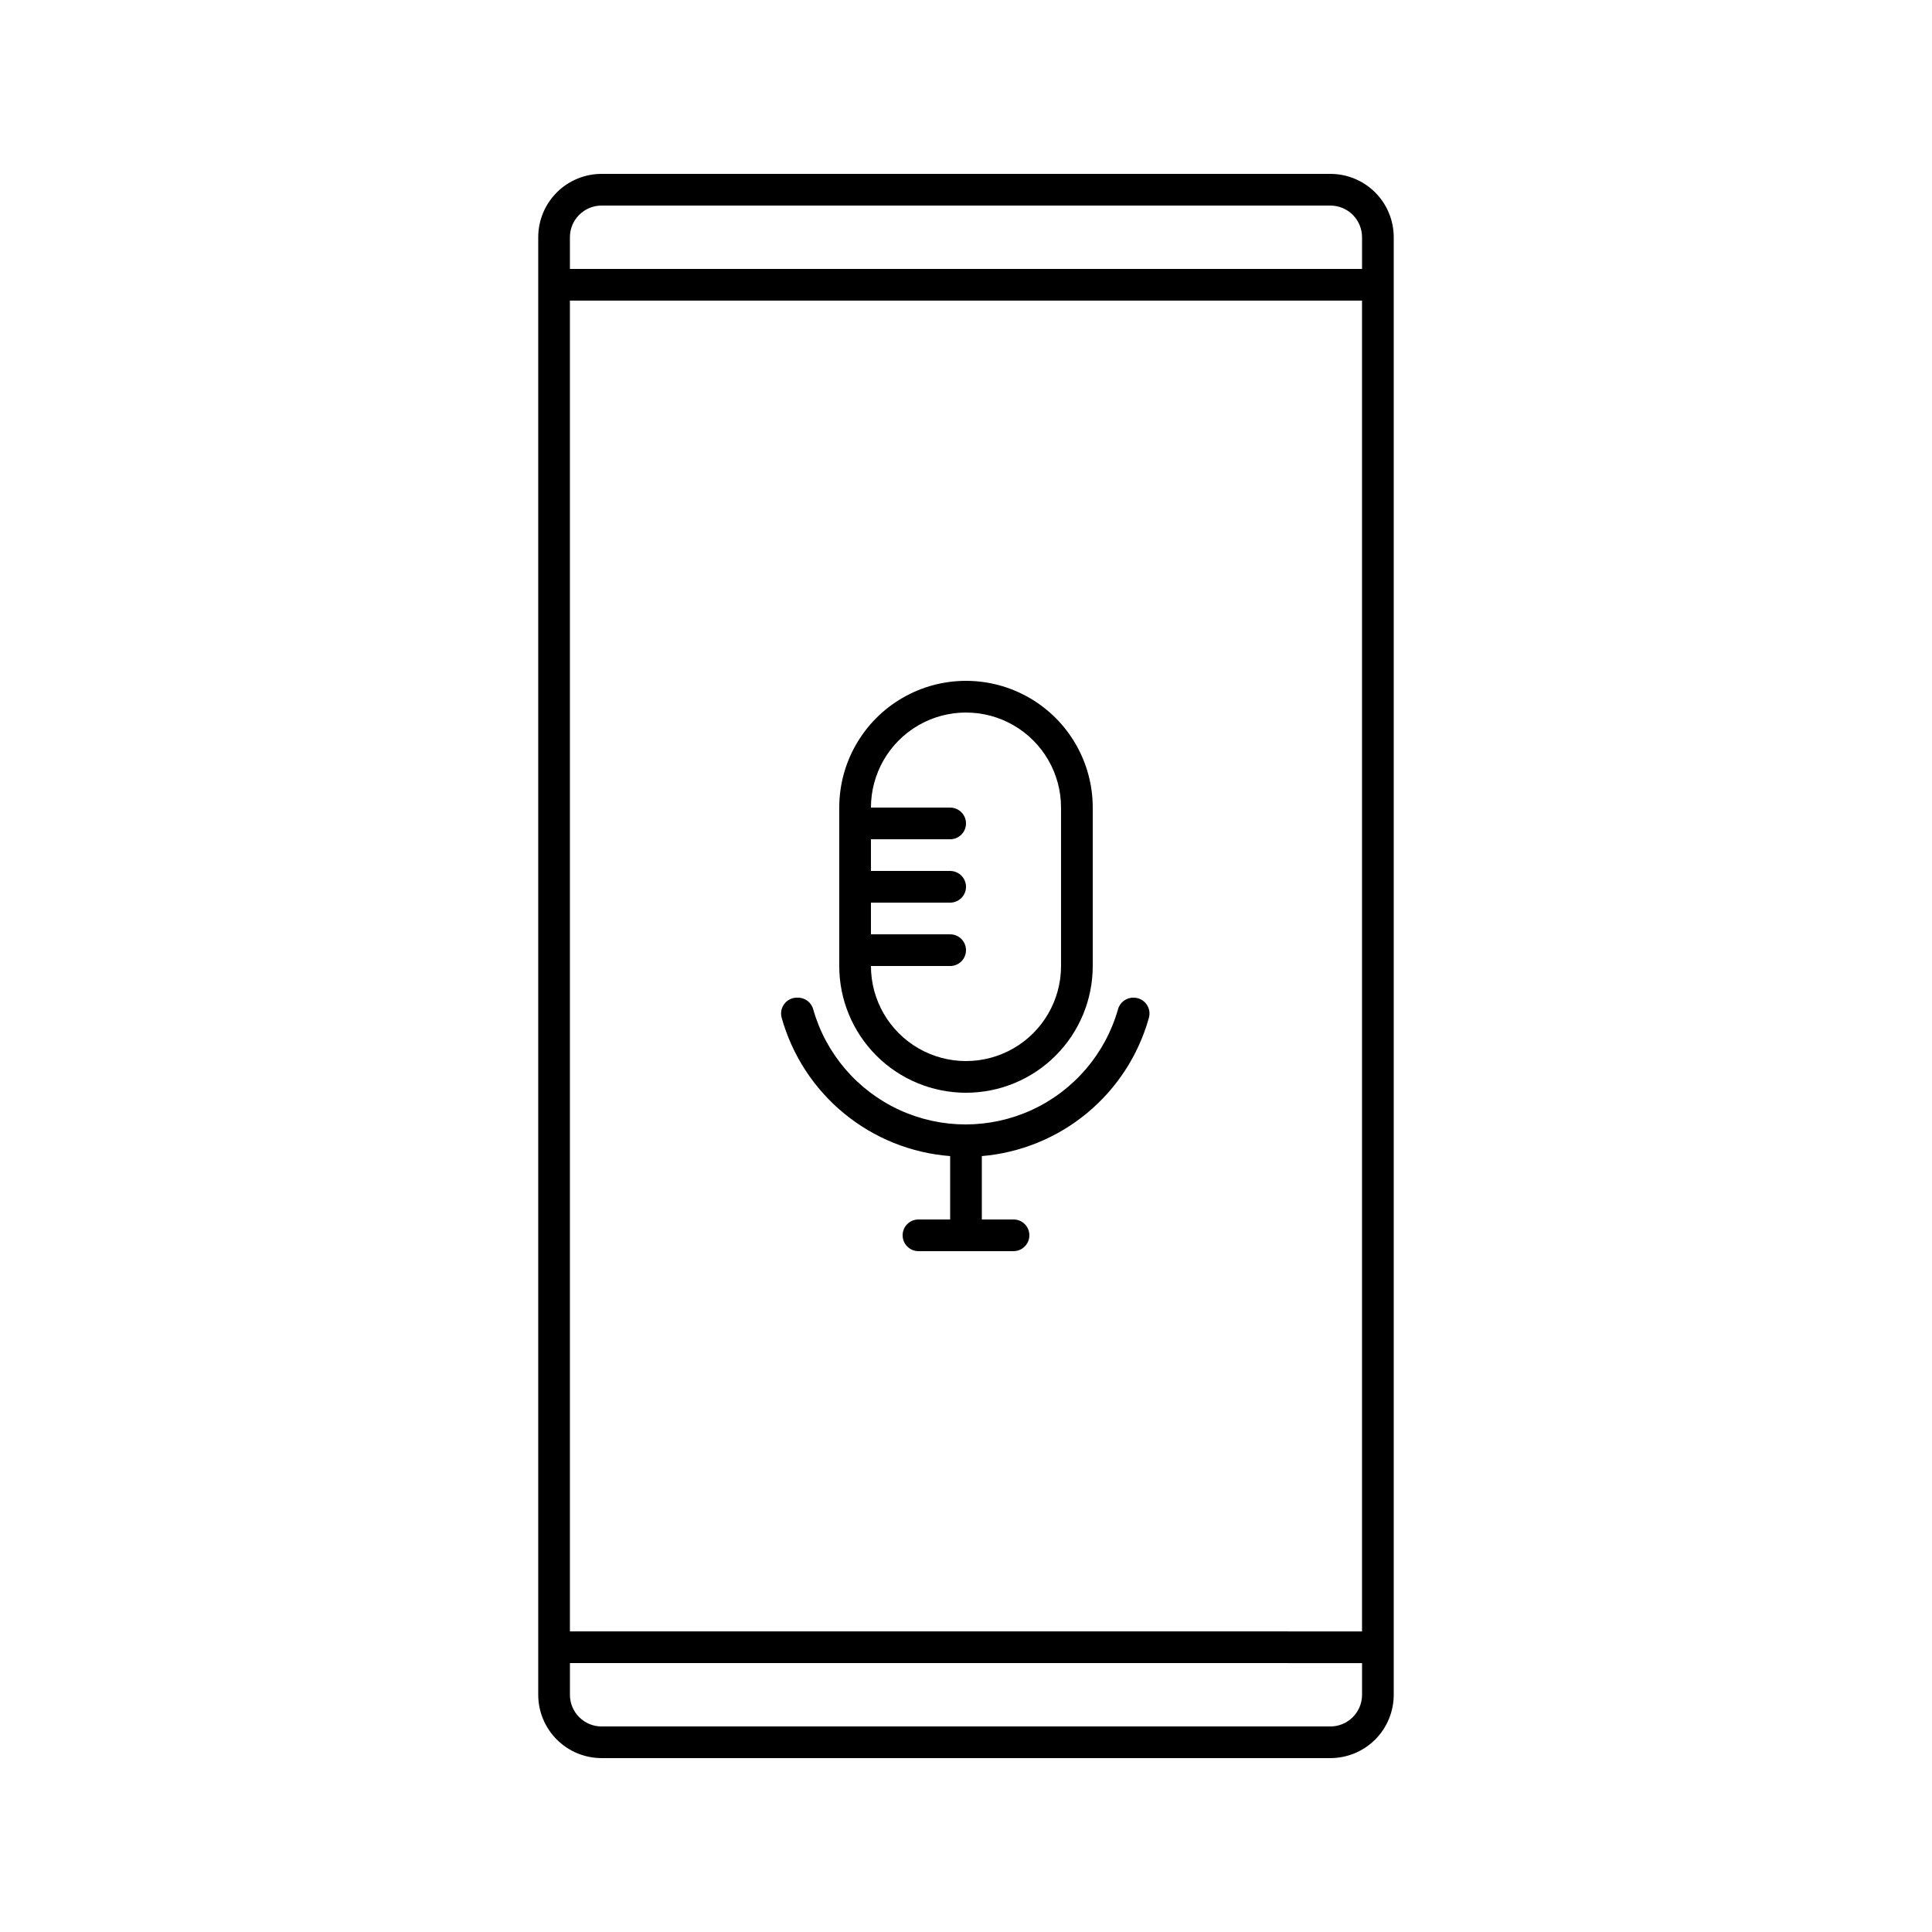 <?xml version="1.0" encoding="UTF-8"?>
<!-- Uploaded to: SVG Find, www.svgrepo.com, Generator: SVG Find Mixer Tools -->
<svg fill="#000000" width="800px" height="800px" version="1.1" viewBox="144 144 512 512" xmlns="http://www.w3.org/2000/svg">
 <g>
  <path d="m496.56 190.08h-193.13c-4.453 0-8.723 1.77-11.875 4.918-3.148 3.148-4.918 7.422-4.918 11.875v386.25c0 4.453 1.77 8.727 4.918 11.875 3.152 3.148 7.422 4.918 11.875 4.918h193.13c4.453 0 8.727-1.77 11.875-4.918s4.918-7.422 4.918-11.875v-386.25c0-4.453-1.77-8.727-4.918-11.875-3.148-3.148-7.422-4.918-11.875-4.918zm-193.13 8.398h193.13c2.227 0 4.363 0.883 5.938 2.457 1.574 1.574 2.457 3.711 2.457 5.938v8.398h-209.92v-8.398c0-4.637 3.758-8.395 8.395-8.395zm201.52 25.191v352.67l-209.92-0.004v-352.67zm-8.398 377.86h-193.12c-4.637 0-8.395-3.762-8.395-8.398v-8.398l209.92 0.004v8.398-0.004c0 2.227-0.883 4.363-2.457 5.938s-3.711 2.461-5.938 2.461z"/>
  <path d="m400 433.59c8.906 0 17.449-3.539 23.75-9.836 6.297-6.301 9.836-14.844 9.836-23.75v-41.984c0-12-6.402-23.09-16.793-29.09-10.395-6-23.195-6-33.59 0-10.391 6-16.793 17.09-16.793 29.09v41.984c0 8.906 3.539 17.449 9.84 23.75 6.297 6.297 14.84 9.836 23.75 9.836zm-4.199-41.984h-20.992v-8.398h20.992c2.316 0 4.199-1.879 4.199-4.195 0-2.32-1.883-4.199-4.199-4.199h-20.992v-8.398h20.992c2.316 0 4.199-1.879 4.199-4.199 0-2.316-1.883-4.195-4.199-4.195h-20.992c0-9 4.801-17.316 12.594-21.816 7.793-4.5 17.398-4.5 25.191 0s12.594 12.816 12.594 21.816v41.984c0 9-4.801 17.312-12.594 21.812s-17.398 4.5-25.191 0c-7.793-4.5-12.594-12.812-12.594-21.812h20.992c2.316 0 4.199-1.883 4.199-4.199 0-2.32-1.883-4.199-4.199-4.199z"/>
  <path d="m444.46 408.39c-1.965-0.062-3.711 1.246-4.199 3.148-3.367 11.777-11.707 21.496-22.836 26.613-11.129 5.113-23.938 5.113-35.066 0-11.129-5.117-19.469-14.836-22.832-26.613-0.492-1.902-2.234-3.211-4.199-3.148-1.324-0.043-2.586 0.543-3.414 1.574-0.824 1.031-1.117 2.394-0.785 3.676 2.773 9.969 8.547 18.844 16.539 25.414 7.992 6.574 17.816 10.527 28.133 11.32v16.793h-8.398c-2.316 0-4.199 1.883-4.199 4.199 0 2.32 1.883 4.199 4.199 4.199h25.191c2.32 0 4.199-1.879 4.199-4.199 0-2.316-1.879-4.199-4.199-4.199h-8.398v-16.793c10.223-0.863 19.938-4.828 27.844-11.363 7.91-6.535 13.633-15.328 16.41-25.203 0.383-1.27 0.148-2.641-0.637-3.707-0.785-1.066-2.027-1.699-3.352-1.711z"/>
 </g>
</svg>